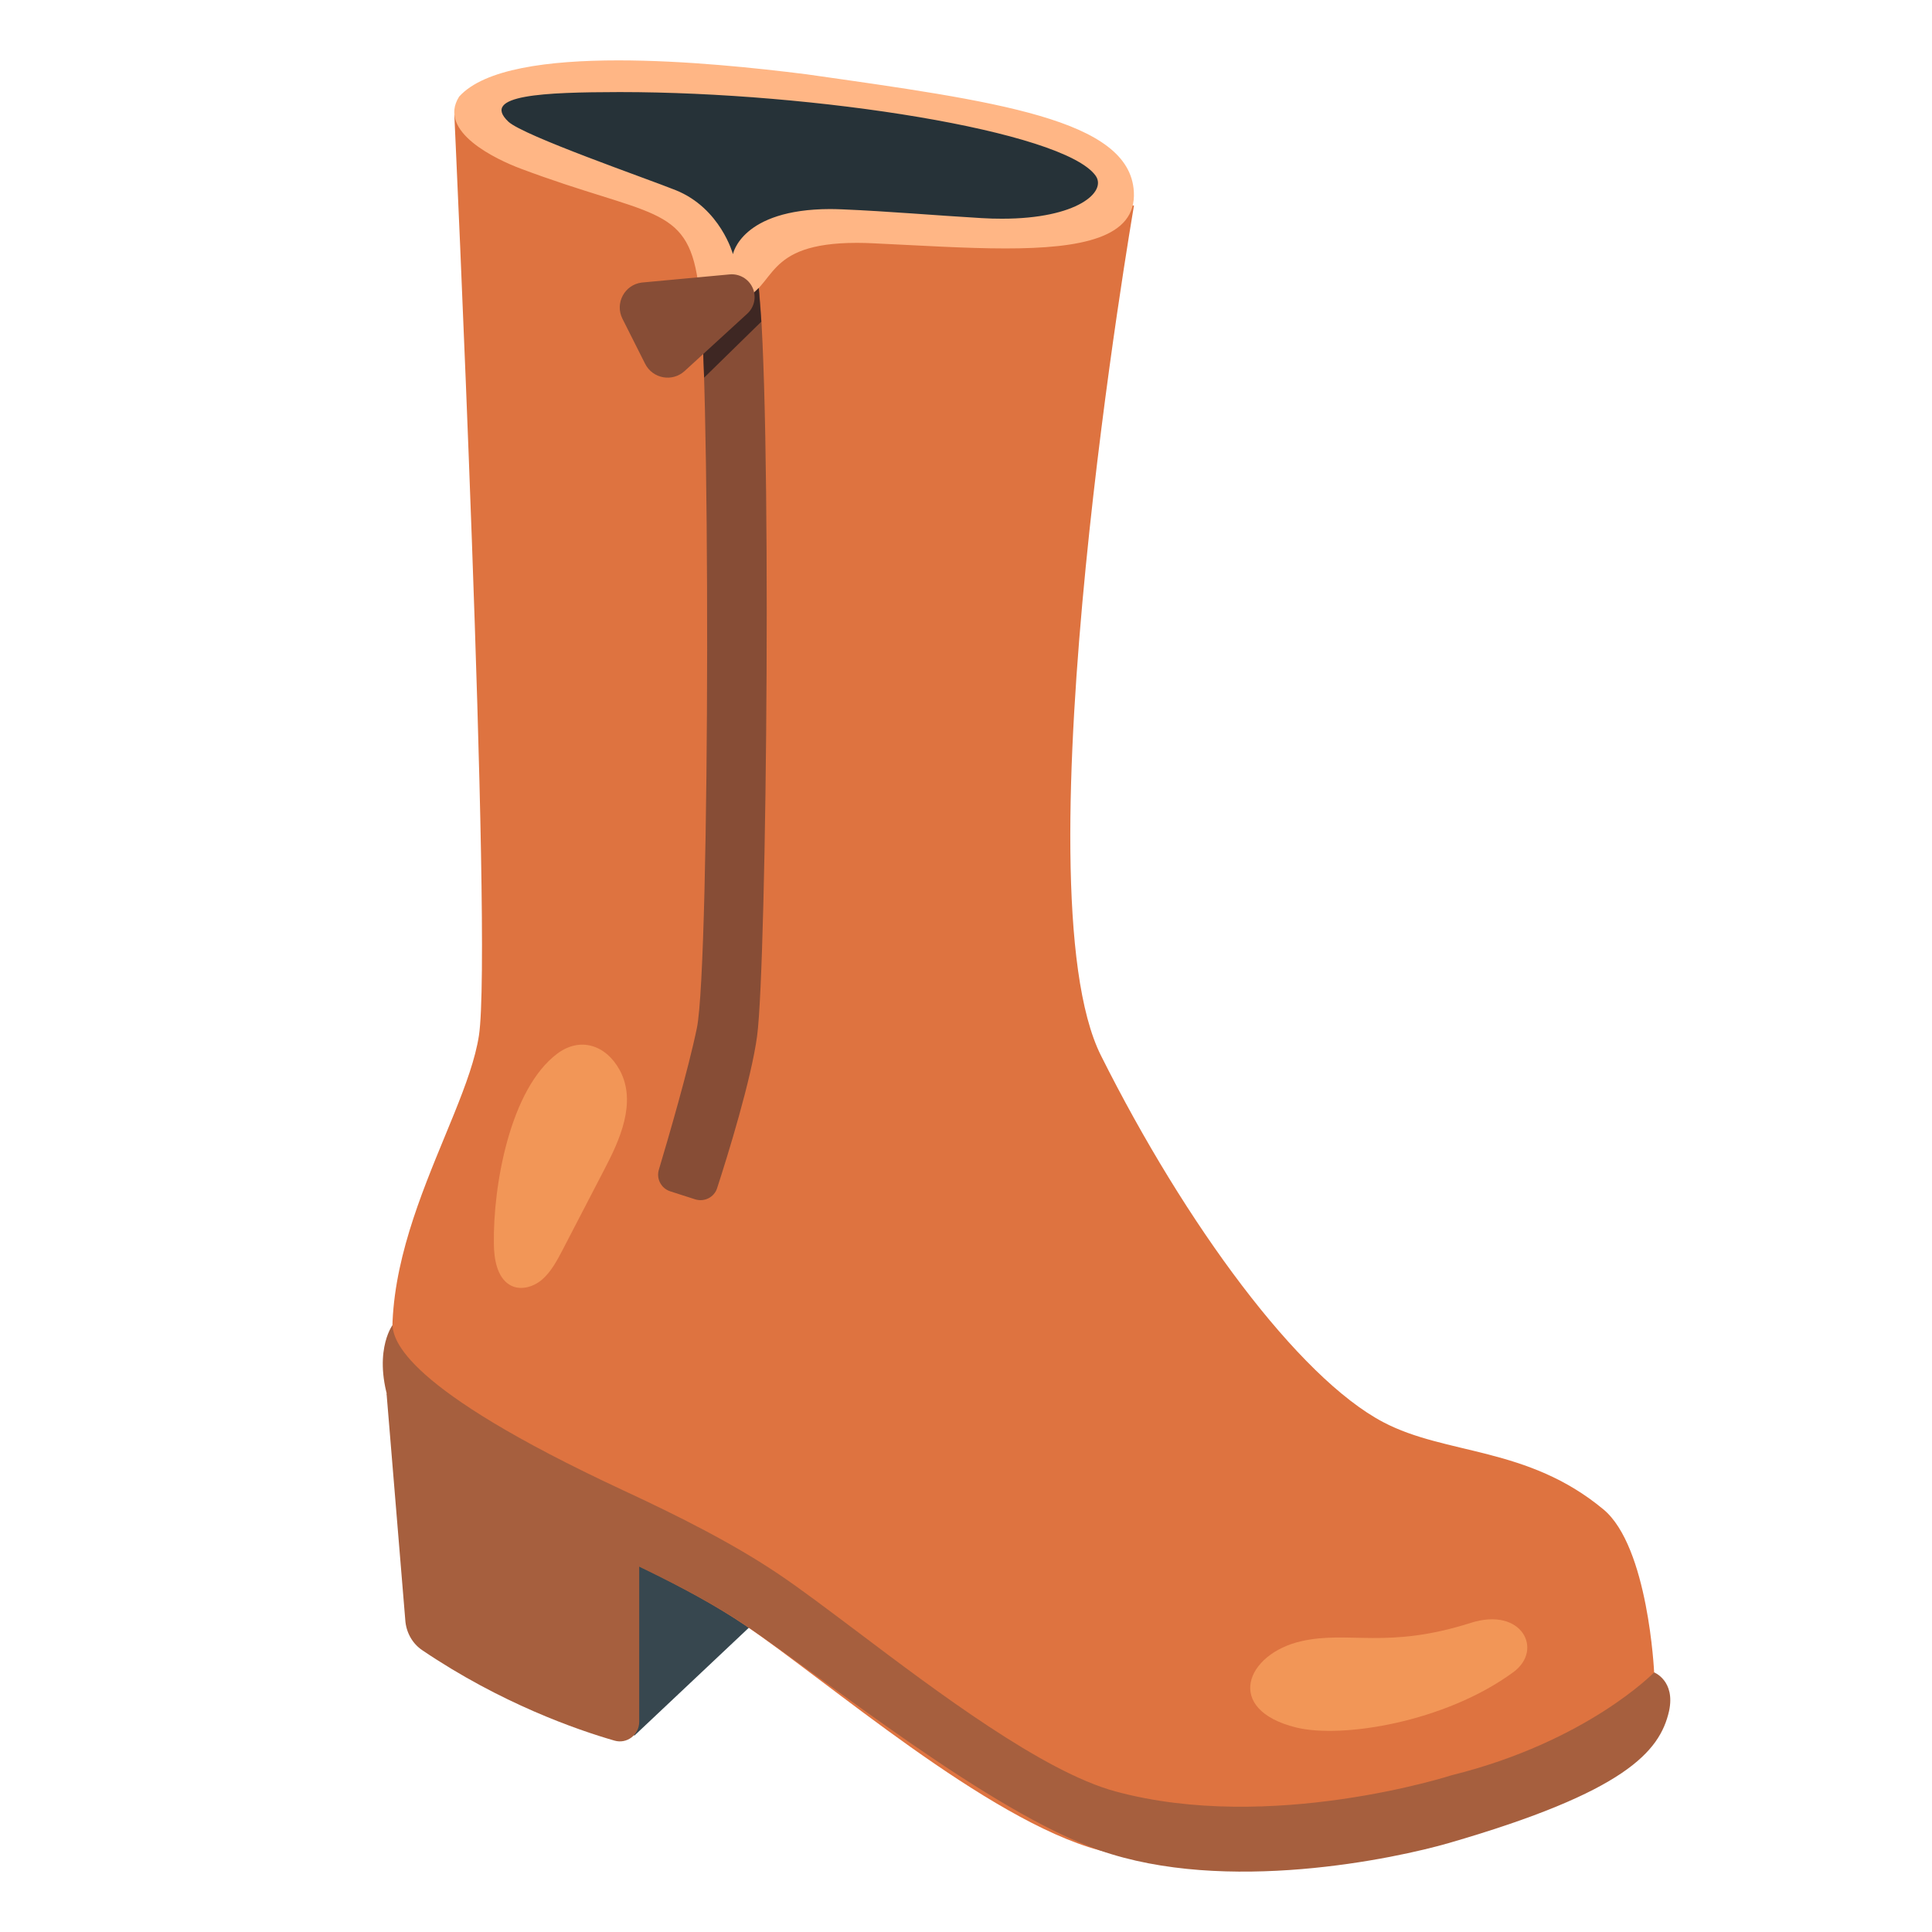 <?xml version="1.0" encoding="utf-8"?>
<!-- Generator: Adobe Illustrator 25.2.3, SVG Export Plug-In . SVG Version: 6.00 Build 0)  -->
<svg version="1.1" id="Layer_9" xmlns="http://www.w3.org/2000/svg" xmlns:xlink="http://www.w3.org/1999/xlink" x="0px" y="0px"
	 viewBox="0 0 128 128" style="enable-background:new 0 0 128 128;" xml:space="preserve">
<g>
	<g>
		<path style="fill:#37474F;" d="M42.04,114.98c3.78-3.56,7.55-7.12,11.33-10.68c-2.58-1.62-5.48-2.72-8.48-3.22
			c-1.25-0.21-2.58-0.3-3.73,0.21c-1.89,0.84-2.76,3.02-3.24,5.03c-0.52,2.19-0.79,4.45-0.8,6.7"/>
		<g>
			<path style="fill:#A65F3E;" d="M25.61,92.32l1.24,15c0.05,0.81,0.46,1.57,1.14,2.02c5.19,3.51,10.22,5.26,12.72,5.98
				c0.83,0.24,1.64-0.39,1.64-1.25V101.9L25.61,92.32z"/>
			<path style="fill:#DE7340;" d="M31.73,68.61c-0.93,6.07-8.31,15.7-4.8,25.07c1.91,5.1,14.83,8.85,22.42,13.99
				c5.48,3.71,16.03,12.89,23.46,14.91c7.68,2.1,11.85,1.67,24.23-1.02c12.4-2.69,12.55-10.77,12.55-10.77s-0.38-8.32-3.36-10.79
				c-5.04-4.19-10.42-3.58-14.59-5.78c-5.62-2.96-13.09-13.08-18.7-24.29s2.19-56.31,2.19-56.31L30.1,7.6
				C30.1,7.6,32.66,62.54,31.73,68.61z"/>
			<path style="fill:#A65F3E;" d="M109.59,110.8c0,0-4.45,4.59-13.4,6.81c0,0-12,3.88-22.31,1.07c-4.78-1.3-11.86-6.64-17.03-10.54
				c-2.01-1.51-3.74-2.82-5.22-3.82c-3.08-2.08-6.76-3.92-10.38-5.6c-14.62-6.81-15.17-9.95-15.25-10.92c0,0-1.44,1.94,0,5.72
				c1.93,5.09,15.77,9.01,23.37,14.15c5.48,3.71,16.2,12.36,23.46,14.91c8.38,2.95,19.63,0.55,23.18-0.48
				c11.66-3.38,13.96-6.05,14.57-8.74C111.01,111.35,109.59,110.8,109.59,110.8z"/>
		</g>
		<path style="fill:#F29657;" d="M40.06,77.44c-0.92,1.77-1.84,3.55-2.76,5.32c-0.38,0.73-0.78,1.49-1.38,2.01s-1.49,0.76-2.16,0.35
			c-0.82-0.5-1.03-1.68-1.04-2.71c-0.06-3.83,1.06-10.26,4.21-12.61c1.49-1.11,3.21-0.6,4.14,1.12
			C42.2,73.05,41.05,75.54,40.06,77.44z"/>
		<g>
			<path style="fill:#F29657;" d="M85.87,114.45c-4.8-1.19-3.33-4.89,0.36-5.72c3.15-0.71,5.65,0.56,11.21-1.21
				c3.39-1.08,4.84,1.78,2.83,3.26C95.75,114.1,88.9,115.2,85.87,114.45z"/>
		</g>
		<g>
			<path style="fill:#263238;" d="M31.09,6.33c1.5-2.35,10.13-2.73,22.34-0.99S73.61,9,74.41,12.44c0.88,3.78-8.3,3.7-19.28,3.05
				c-5.33-0.32-6.9,3.17-6.9,3.17s-1.25-4.37-3.59-4.87C35.8,11.9,29.28,9.17,31.09,6.33z"/>
		</g>
		<g>
			<path style="fill:#874D36;" d="M46.06,79.46l-1.65-0.53c-0.6-0.19-0.94-0.83-0.76-1.43c0.62-2.07,1.95-6.63,2.52-9.39
				c0.89-4.31,0.9-46.14,0.07-49.45l3.99,0c0.93,7.47,0.58,45.14-0.07,49.98c-0.38,2.84-1.93,7.87-2.65,10.08
				C47.32,79.32,46.67,79.65,46.06,79.46z"/>
		</g>
		<g>
			<g>
				<path style="fill:#FFB685;" d="M40.97,4c-4.65,0-8.89,0.56-10.55,2.4c-1.48,2.33,2.5,4.18,4.07,4.77
					c8.55,3.21,11.01,2.37,11.75,7.47c0.13,0.91,0.9,1.47,1.84,1.47c0.29,0,0.6-0.05,0.91-0.17c2.54-0.92,1.46-3.85,7.79-3.85
					c0.34,0,0.71,0.01,1.09,0.03c3.04,0.14,6.08,0.34,8.75,0.34c5,0,8.68-0.69,8.5-3.76c-0.27-4.81-9.1-5.99-21.7-7.78
					C50.17,4.51,45.39,4,40.97,4L40.97,4z M48.56,16.84c0,0-0.82-3.04-3.79-4.24c-1.89-0.76-10.09-3.6-11.09-4.54
					c-1.88-1.78,2.39-1.95,7.34-1.96c0.02,0,0.04,0,0.06,0c12.91,0,29.35,2.57,31.5,5.53c0.78,1.07-1.2,2.86-6.19,2.86
					c-0.43,0-0.88-0.01-1.36-0.04c-3.07-0.18-6.14-0.45-9.22-0.58c-0.28-0.01-0.55-0.02-0.8-0.02
					C49.11,13.86,48.56,16.84,48.56,16.84L48.56,16.84z"/>
			</g>
			<polygon style="fill:#F2AA7B;" points="39.92,4.26 39.92,4.26 39.92,4.26 			"/>
		</g>
		<g>
			<polygon style="fill:#3E2723;" points="46.65,25.02 46.56,22.62 50.27,19.08 50.44,21.31 			"/>
		</g>
		<path style="fill:#874D36;" d="M49.5,20.79l-4.14,3.79c-0.82,0.75-2.12,0.51-2.62-0.48l-1.5-2.98c-0.52-1.03,0.14-2.26,1.28-2.4
			l5.82-0.54c0.64-0.06,1.25,0.29,1.52,0.88l0,0C50.13,19.64,49.99,20.35,49.5,20.79z"/>
	</g>
</g>
</svg>
